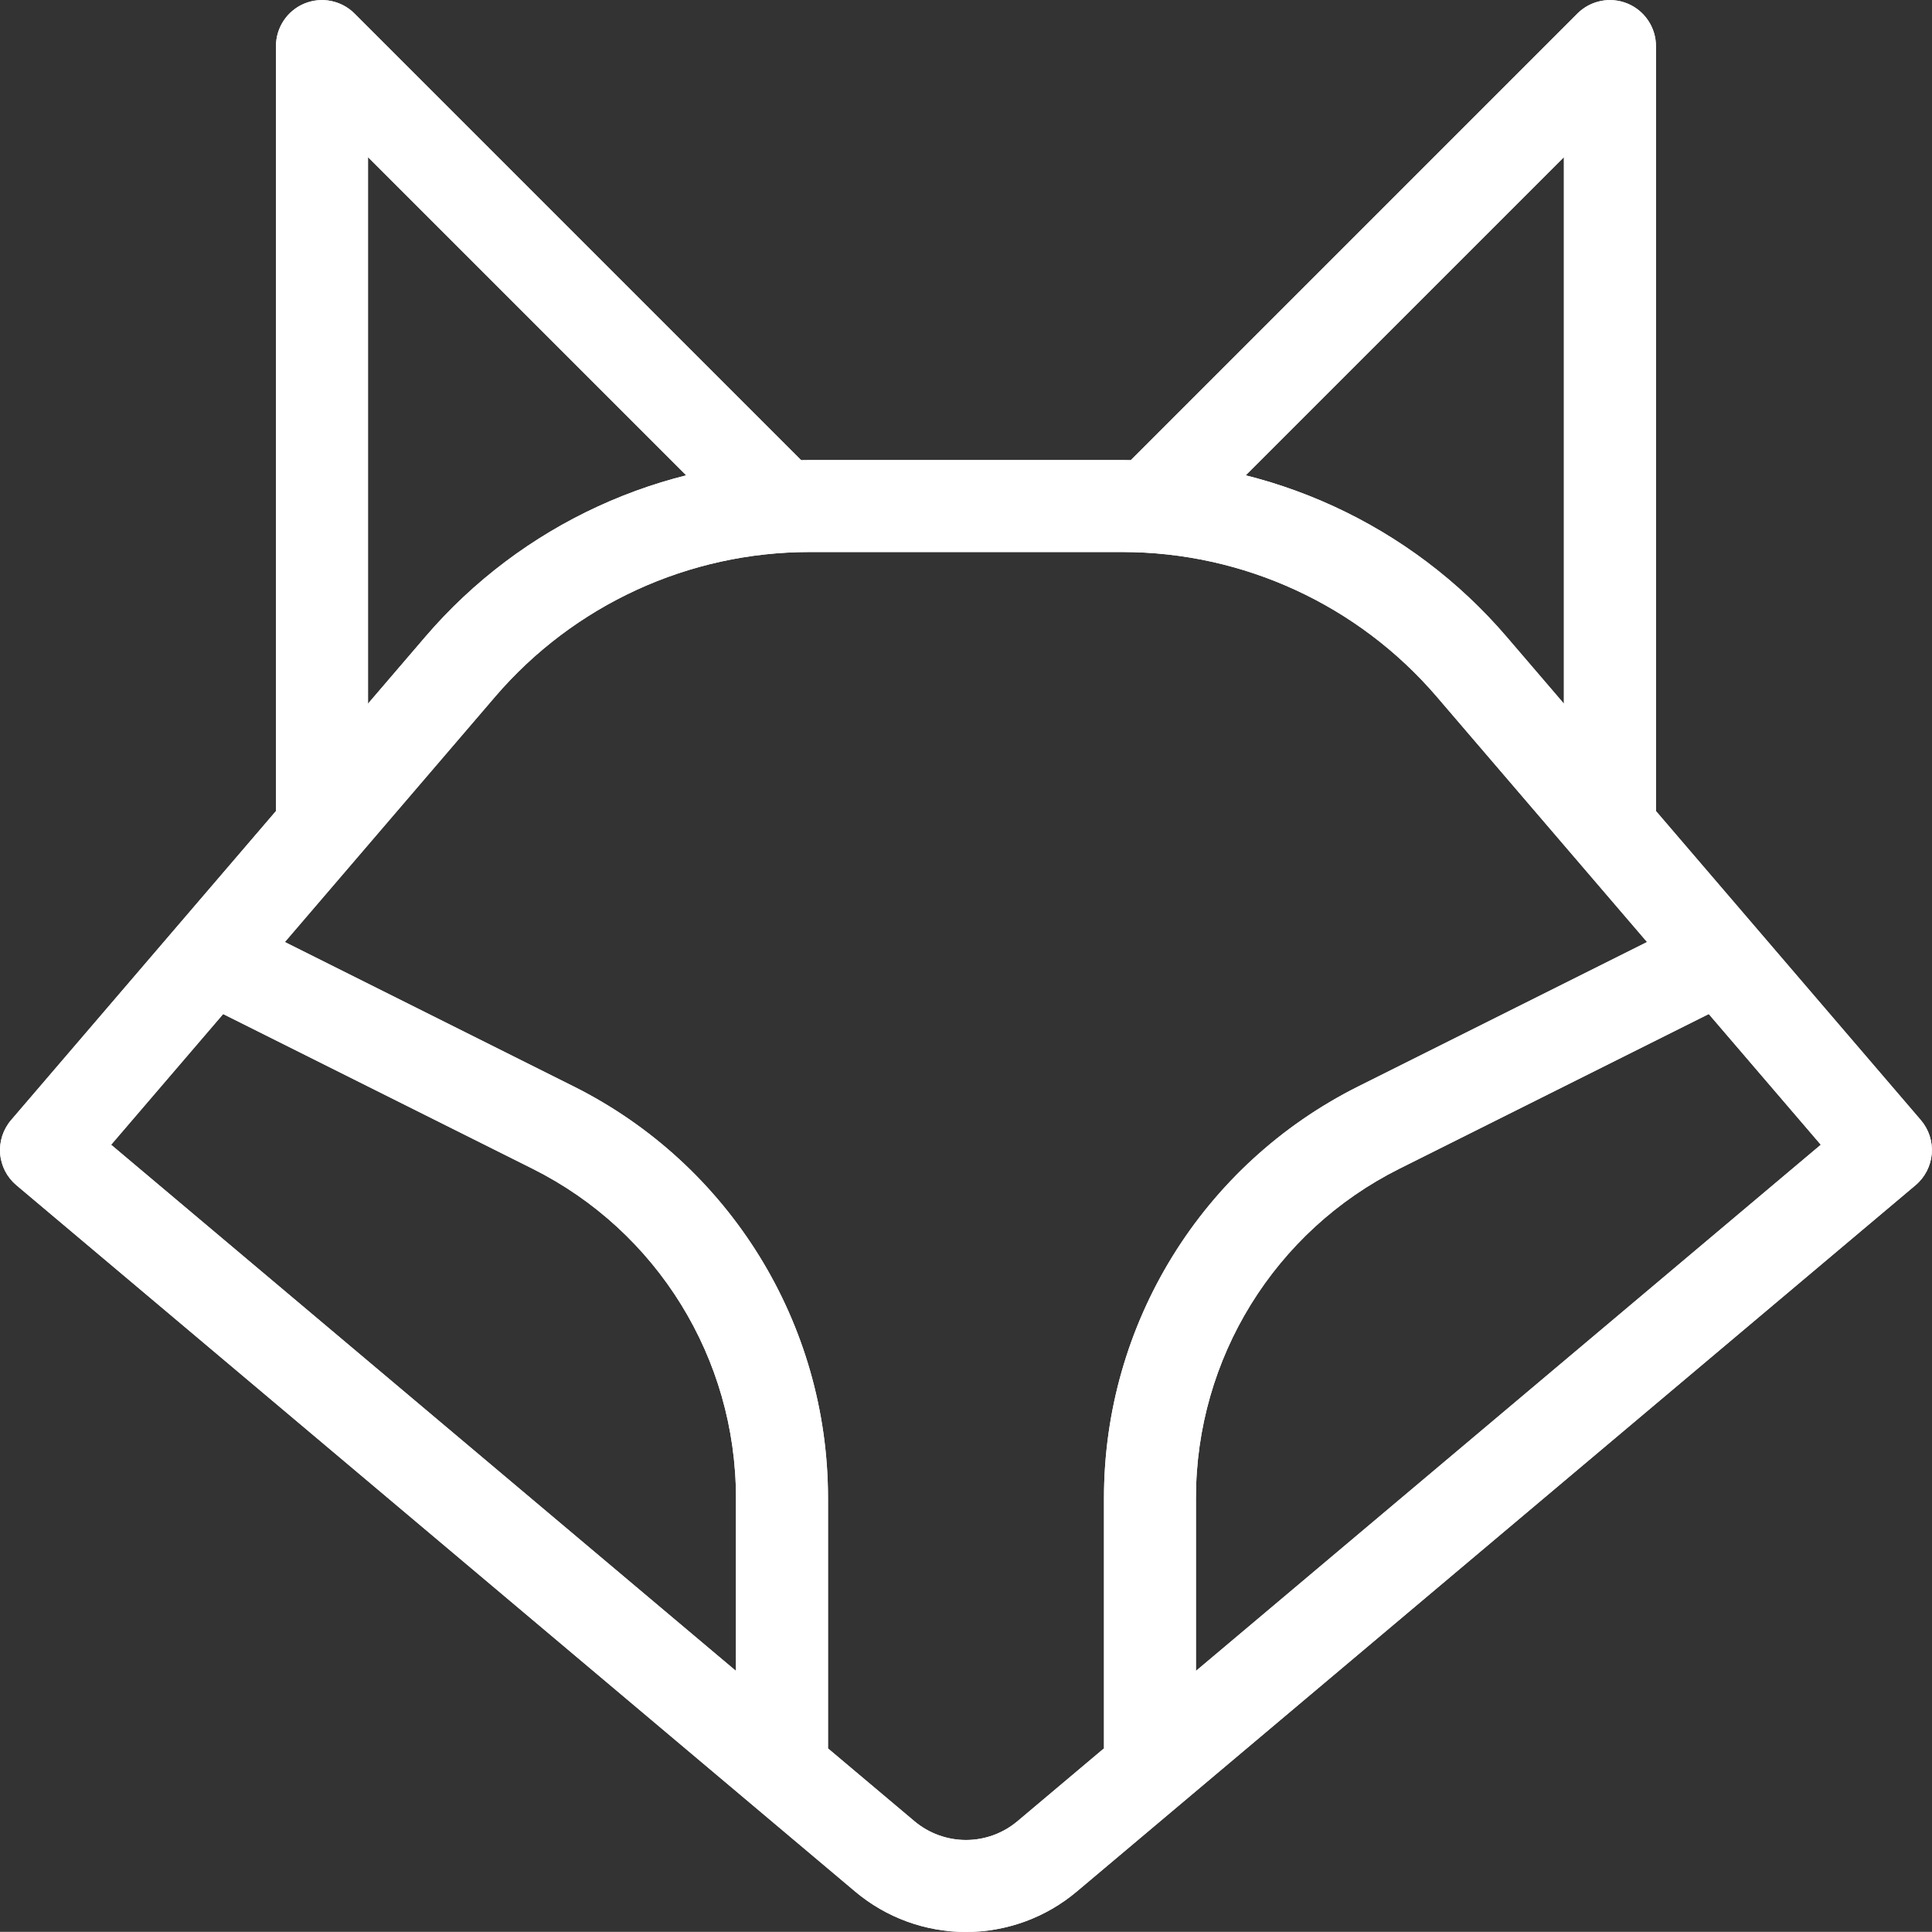 <svg xmlns="http://www.w3.org/2000/svg" xmlns:xlink="http://www.w3.org/1999/xlink" zoomAndPan="magnify" preserveAspectRatio="xMidYMid meet" version="1.0" viewBox="38.31 37.48 131.53 131.52"><rect x="38.31" y="37.48" width="131.53" height="131.52" fill="#333333" stroke="none"/><defs><clipPath id="4d92f9ddd3"><path d="M 38.312 68 L 169.836 68 L 169.836 169.008 L 38.312 169.008 Z M 38.312 68 " clip-rule="nonzero"/></clipPath><clipPath id="f2683a062b"><path d="M 114 37.484 L 152 37.484 L 152 94 L 114 94 Z M 114 37.484 " clip-rule="nonzero"/></clipPath><clipPath id="a83cce5a83"><path d="M 57 37.484 L 94 37.484 L 94 94 L 57 94 Z M 57 37.484 " clip-rule="nonzero"/></clipPath><clipPath id="c731987f82"><path d="M 38.312 68 L 169.836 68 L 169.836 169.008 L 38.312 169.008 Z M 38.312 68 " clip-rule="nonzero"/></clipPath><clipPath id="772ade0015"><path d="M 114 37.484 L 152 37.484 L 152 94 L 114 94 Z M 114 37.484 " clip-rule="nonzero"/></clipPath><clipPath id="80c35d5420"><path d="M 57 37.484 L 94 37.484 L 94 94 L 57 94 Z M 57 37.484 " clip-rule="nonzero"/></clipPath></defs><g clip-path="url(#4d92f9ddd3)"><path fill="#ffffff" d="M 93.422 75.062 C 85.195 75.062 77.379 78.66 72.023 84.906 L 45.875 115.414 L 100.562 161.465 C 101.547 162.293 102.789 162.746 104.074 162.746 C 105.355 162.746 106.598 162.293 107.582 161.465 L 162.27 115.414 L 136.121 84.906 C 130.766 78.66 122.949 75.062 114.723 75.062 Z M 67.27 80.828 C 73.812 73.195 83.367 68.801 93.422 68.801 L 114.723 68.801 C 124.777 68.801 134.332 73.195 140.875 80.828 L 169.078 113.734 C 169.625 114.371 169.891 115.195 169.824 116.027 C 169.754 116.859 169.359 117.629 168.719 118.168 L 111.617 166.254 C 109.504 168.035 106.832 169.008 104.074 169.008 C 101.312 169.008 98.641 168.035 96.527 166.254 L 39.426 118.168 C 38.785 117.629 38.387 116.859 38.32 116.027 C 38.254 115.195 38.52 114.371 39.066 113.734 Z M 67.27 80.828 " fill-opacity="1" fill-rule="evenodd"/></g><g clip-path="url(#f2683a062b)"><path fill="#ffffff" d="M 149.113 37.723 C 150.281 38.207 151.047 39.352 151.047 40.617 L 151.047 93.852 L 144.781 93.852 L 144.781 48.176 L 118.812 74.145 L 114.383 69.719 L 145.699 38.402 C 146.594 37.508 147.941 37.238 149.113 37.723 Z M 149.113 37.723 " fill-opacity="1" fill-rule="evenodd"/></g><g clip-path="url(#a83cce5a83)"><path fill="#ffffff" d="M 59.031 37.723 C 57.863 38.207 57.098 39.352 57.098 40.617 L 57.098 93.852 L 63.363 93.852 L 63.363 48.176 L 89.332 74.145 L 93.762 69.719 L 62.445 38.402 C 61.551 37.508 60.203 37.238 59.031 37.723 Z M 59.031 37.723 " fill-opacity="1" fill-rule="evenodd"/></g><path fill="#ffffff" d="M 155.578 106.047 L 133.578 117.047 C 125.09 121.289 119.73 129.965 119.73 139.453 L 119.73 156.484 L 113.469 156.484 L 113.469 139.453 C 113.469 127.594 120.168 116.75 130.777 111.445 L 152.777 100.445 Z M 155.578 106.047 " fill-opacity="1" fill-rule="evenodd"/><path fill="#ffffff" d="M 52.566 106.047 L 74.566 117.047 C 83.055 121.289 88.414 129.965 88.414 139.453 L 88.414 156.484 L 94.68 156.484 L 94.68 139.453 C 94.68 127.594 87.977 116.75 77.367 111.445 L 55.367 100.445 Z M 52.566 106.047 " fill-opacity="1" fill-rule="evenodd"/><g clip-path="url(#c731987f82)"><path fill="#ffffff" d="M 93.422 75.062 C 85.195 75.062 77.379 78.66 72.023 84.906 L 45.875 115.414 L 100.562 161.465 C 101.547 162.293 102.789 162.746 104.074 162.746 C 105.355 162.746 106.598 162.293 107.582 161.465 L 162.27 115.414 L 136.121 84.906 C 130.766 78.66 122.949 75.062 114.723 75.062 Z M 67.27 80.828 C 73.812 73.195 83.367 68.801 93.422 68.801 L 114.723 68.801 C 124.777 68.801 134.332 73.195 140.875 80.828 L 169.078 113.734 C 169.625 114.371 169.891 115.195 169.824 116.027 C 169.754 116.859 169.359 117.629 168.719 118.168 L 111.617 166.254 C 109.504 168.035 106.832 169.008 104.074 169.008 C 101.312 169.008 98.641 168.035 96.527 166.254 L 39.426 118.168 C 38.785 117.629 38.387 116.859 38.32 116.027 C 38.254 115.195 38.52 114.371 39.066 113.734 Z M 67.27 80.828 " fill-opacity="1" fill-rule="evenodd"/></g><g clip-path="url(#772ade0015)"><path fill="#ffffff" d="M 149.113 37.723 C 150.281 38.207 151.047 39.352 151.047 40.617 L 151.047 93.852 L 144.781 93.852 L 144.781 48.176 L 118.812 74.145 L 114.383 69.719 L 145.699 38.402 C 146.594 37.508 147.941 37.238 149.113 37.723 Z M 149.113 37.723 " fill-opacity="1" fill-rule="evenodd"/></g><g clip-path="url(#80c35d5420)"><path fill="#ffffff" d="M 59.031 37.723 C 57.863 38.207 57.098 39.352 57.098 40.617 L 57.098 93.852 L 63.363 93.852 L 63.363 48.176 L 89.332 74.145 L 93.762 69.719 L 62.445 38.402 C 61.551 37.508 60.203 37.238 59.031 37.723 Z M 59.031 37.723 " fill-opacity="1" fill-rule="evenodd"/></g><path fill="#ffffff" d="M 155.578 106.047 L 133.578 117.047 C 125.09 121.289 119.73 129.965 119.73 139.453 L 119.73 156.484 L 113.469 156.484 L 113.469 139.453 C 113.469 127.594 120.168 116.75 130.777 111.445 L 152.777 100.445 Z M 155.578 106.047 " fill-opacity="1" fill-rule="evenodd"/><path fill="#ffffff" d="M 52.566 106.047 L 74.566 117.047 C 83.055 121.289 88.414 129.965 88.414 139.453 L 88.414 156.484 L 94.68 156.484 L 94.68 139.453 C 94.68 127.594 87.977 116.75 77.367 111.445 L 55.367 100.445 Z M 52.566 106.047 " fill-opacity="1" fill-rule="evenodd"/></svg>